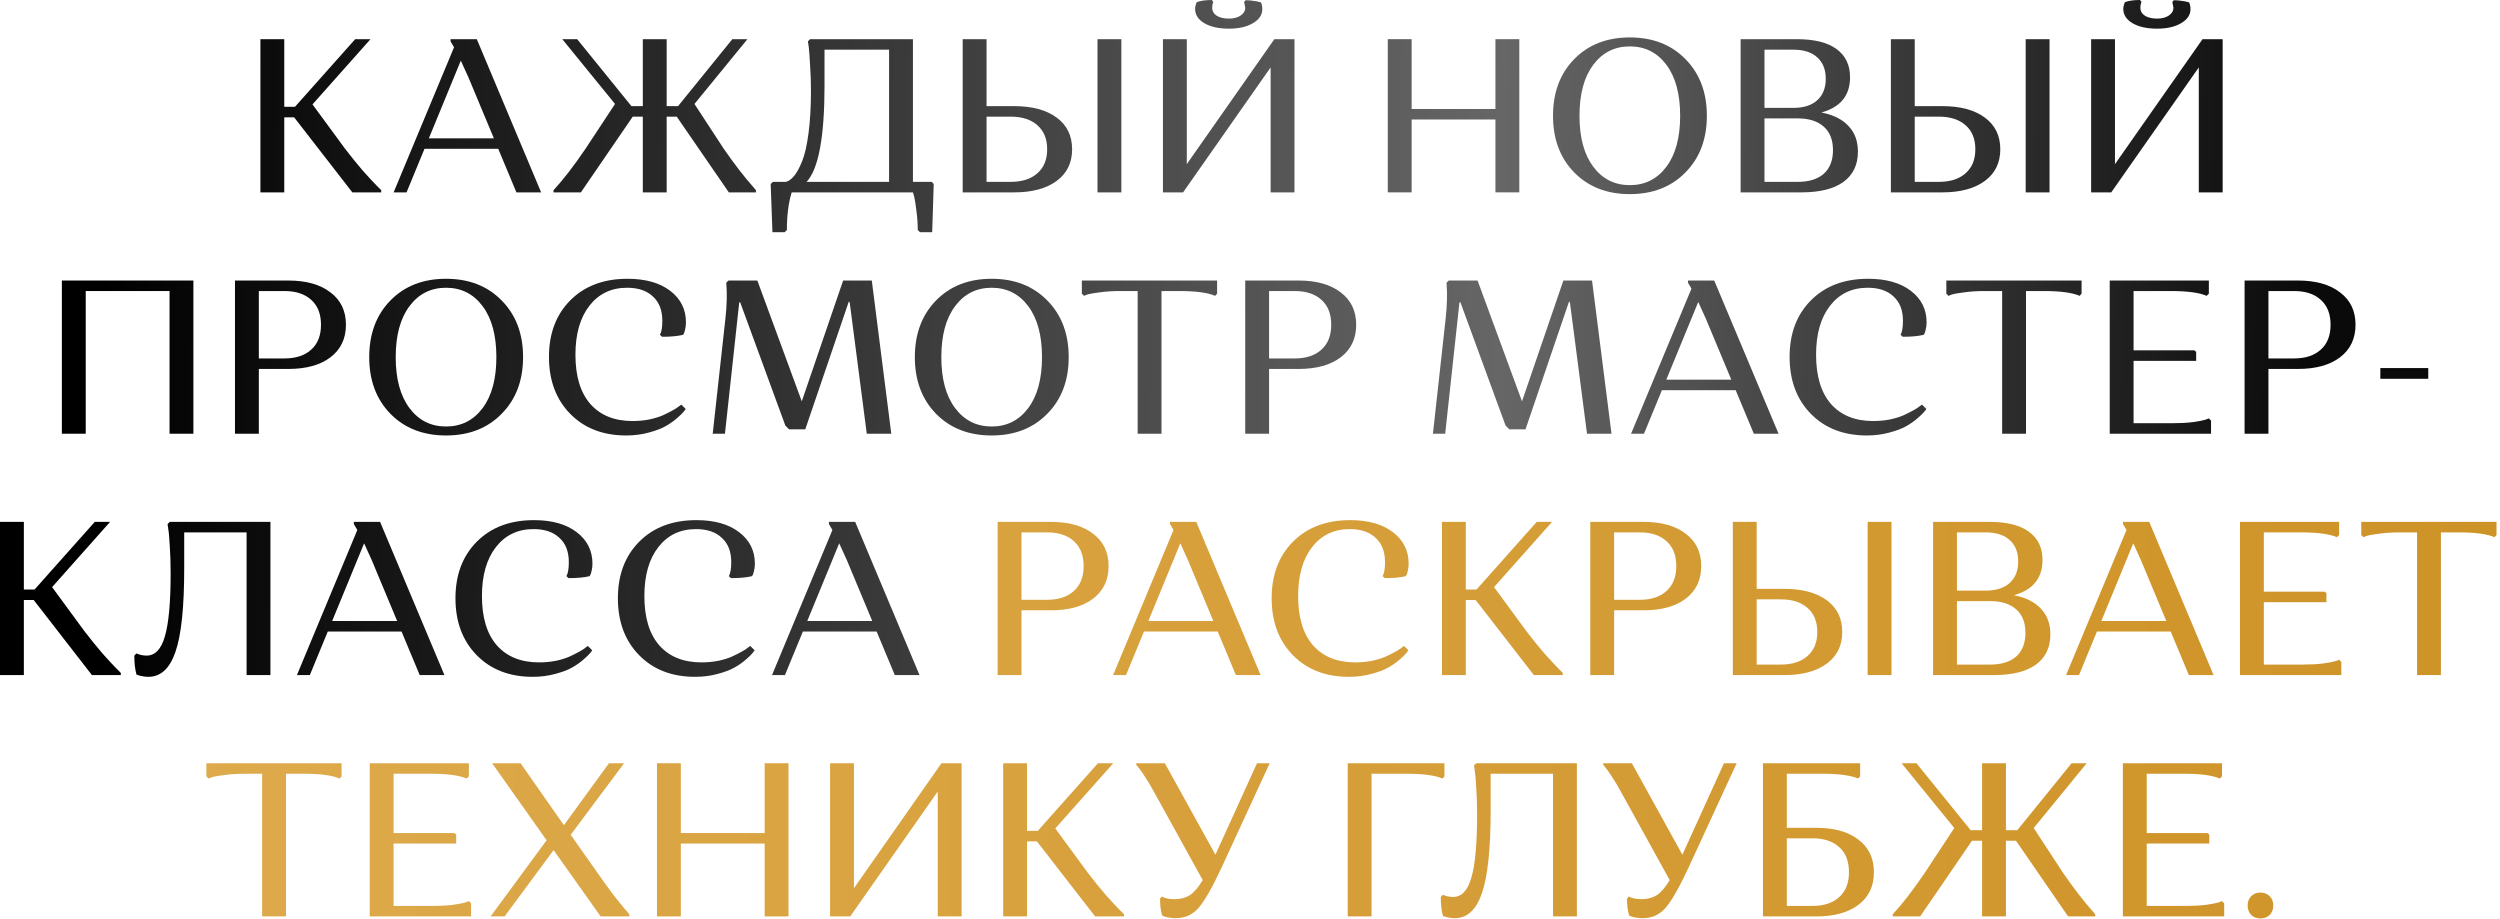 <?xml version="1.0" encoding="UTF-8"?> <svg xmlns="http://www.w3.org/2000/svg" width="694" height="255" viewBox="0 0 694 255" fill="none"><path d="M72.291 53.401V10.875H78.913V29.647H81.89L98.597 10.875H102.85L86.75 28.979L95.802 41.311C97.422 43.417 99.063 45.443 100.723 47.387C102.424 49.29 103.7 50.667 104.551 51.518L105.826 52.794V53.401H97.807L81.647 32.563H78.913V53.401H72.291Z" fill="url(#paint0_linear_420_214)"></path><path d="M117.839 41.311L112.858 53.401H109.273L126.041 13.122L125.069 11.482V10.875H132.359L150.22 53.401H143.355L138.313 41.311H117.839ZM130.05 21.506C129.362 19.927 128.653 18.367 127.924 16.828L119.054 38.395H137.098L130.05 21.506Z" fill="url(#paint1_linear_420_214)"></path><path d="M162.527 41.311L170.729 28.857L156.088 10.875H160.219L175.285 29.465H178.445V10.875H185.066V29.465H188.226L203.292 10.875H207.484L192.782 28.857L200.923 41.311C202.381 43.417 203.859 45.443 205.358 47.387C206.856 49.29 207.99 50.667 208.76 51.518L209.853 52.794V53.401H202.32L187.861 32.381H185.066V53.401H178.445V32.381H175.65L161.252 53.401H153.658V52.794C156.331 49.918 159.287 46.09 162.527 41.311Z" fill="url(#paint2_linear_420_214)"></path><path d="M258.656 50.485L259.202 51.092L258.777 64.458H255.375L254.768 63.85C254.768 62.068 254.646 60.306 254.403 58.565C254.201 56.823 253.998 55.527 253.796 54.677L253.431 53.401H219.774C218.883 56.317 218.438 59.8 218.438 63.85L217.83 64.458H214.428L213.942 51.092L214.55 50.485H218.134C218.904 50.323 219.673 49.776 220.443 48.845C221.212 47.913 221.961 46.536 222.69 44.714C223.42 42.891 224.007 40.299 224.452 36.937C224.898 33.576 225.121 29.667 225.121 25.212C225.121 22.741 225.04 20.372 224.878 18.104C224.756 15.796 224.635 14.115 224.513 13.062L224.27 11.482L224.878 10.875H253.431V50.485H258.656ZM228.887 23.754C228.887 38.011 227.227 46.921 223.906 50.485H246.809V13.791H228.887V23.754Z" fill="url(#paint3_linear_420_214)"></path><path d="M267.244 53.401V10.875H273.866V29.465H281.581C286.522 29.465 290.431 30.518 293.306 32.624C296.182 34.73 297.62 37.666 297.62 41.433C297.62 45.2 296.182 48.136 293.306 50.242C290.431 52.348 286.522 53.401 281.581 53.401H267.244ZM304.667 53.401V10.875H311.289V53.401H304.667ZM287.96 48.116C289.783 46.536 290.694 44.309 290.694 41.433C290.694 38.557 289.783 36.33 287.96 34.75C286.178 33.171 283.707 32.381 280.548 32.381H273.866V50.485H280.548C283.707 50.485 286.178 49.695 287.96 48.116Z" fill="url(#paint4_linear_420_214)"></path><path d="M328.423 53.401H322.834V10.875H329.456V45.564L353.757 10.875H359.346V53.401H352.724V18.712L328.423 53.401ZM341.12 7.959C338.326 7.959 336.058 7.452 334.316 6.44C332.615 5.427 331.765 4.111 331.765 2.491C331.765 2.167 331.805 1.843 331.886 1.519C331.967 1.195 332.048 0.952 332.129 0.79L332.19 0.608C333.283 0.203 334.681 0 336.382 0L336.807 0.486C336.604 1.053 336.503 1.6 336.503 2.126C336.503 3.058 336.928 3.807 337.779 4.374C338.63 4.901 339.743 5.164 341.12 5.164C342.497 5.164 343.591 4.88 344.401 4.313C345.251 3.746 345.677 3.017 345.677 2.126L345.373 0.547L345.798 0.061C346.568 0.061 347.297 0.122 347.985 0.243C348.714 0.324 349.241 0.425 349.565 0.547L350.051 0.668C350.294 1.235 350.415 1.863 350.415 2.552C350.415 4.131 349.545 5.427 347.803 6.44C346.102 7.452 343.874 7.959 341.12 7.959Z" fill="url(#paint5_linear_420_214)"></path><path d="M415.137 53.401V33.171H391.869V53.401H385.247V10.875H391.869V30.255H415.137V10.875H421.759V53.401H415.137Z" fill="url(#paint6_linear_420_214)"></path><path d="M437.009 47.873C433.08 43.863 431.116 38.618 431.116 32.138C431.116 25.658 433.08 20.413 437.009 16.403C440.937 12.393 446.081 10.389 452.44 10.389C458.799 10.389 463.942 12.393 467.871 16.403C471.84 20.413 473.825 25.658 473.825 32.138C473.825 38.618 471.84 43.863 467.871 47.873C463.942 51.882 458.799 53.887 452.44 53.887C446.081 53.887 440.937 51.882 437.009 47.873ZM442.294 17.983C439.743 21.385 438.467 26.103 438.467 32.138C438.467 38.172 439.743 42.891 442.294 46.293C444.846 49.695 448.228 51.396 452.44 51.396C456.652 51.396 460.034 49.695 462.585 46.293C465.137 42.891 466.413 38.172 466.413 32.138C466.413 26.103 465.137 21.385 462.585 17.983C460.034 14.581 456.652 12.879 452.44 12.879C448.228 12.879 444.846 14.581 442.294 17.983Z" fill="url(#paint7_linear_420_214)"></path><path d="M483.198 53.401V10.875H498.811C503.671 10.875 507.337 11.786 509.807 13.608C512.318 15.431 513.574 18.043 513.574 21.445C513.574 26.508 510.921 29.768 505.615 31.227C508.936 31.875 511.448 33.13 513.149 34.993C514.89 36.816 515.761 39.185 515.761 42.101C515.761 45.746 514.424 48.541 511.751 50.485C509.078 52.429 505.19 53.401 500.087 53.401H483.198ZM506.284 48.237C507.985 46.698 508.835 44.511 508.835 41.676C508.835 38.841 507.985 36.674 506.284 35.175C504.583 33.636 502.173 32.867 499.054 32.867H489.82V50.485H499.054C502.173 50.485 504.583 49.736 506.284 48.237ZM504.461 27.824C506.041 26.407 506.83 24.422 506.83 21.871C506.83 19.319 506.041 17.335 504.461 15.917C502.922 14.499 500.694 13.791 497.778 13.791H489.82V29.951H497.778C500.694 29.951 502.922 29.242 504.461 27.824Z" fill="url(#paint8_linear_420_214)"></path><path d="M524.906 53.401V10.875H531.528V29.465H539.243C544.184 29.465 548.093 30.518 550.968 32.624C553.844 34.73 555.282 37.666 555.282 41.433C555.282 45.2 553.844 48.136 550.968 50.242C548.093 52.348 544.184 53.401 539.243 53.401H524.906ZM562.329 53.401V10.875H568.951V53.401H562.329ZM545.622 48.116C547.445 46.536 548.356 44.309 548.356 41.433C548.356 38.557 547.445 36.33 545.622 34.75C543.84 33.171 541.369 32.381 538.21 32.381H531.528V50.485H538.21C541.369 50.485 543.84 49.695 545.622 48.116Z" fill="url(#paint9_linear_420_214)"></path><path d="M586.085 53.401H580.496V10.875H587.118V45.564L611.419 10.875H617.008V53.401H610.386V18.712L586.085 53.401ZM598.782 7.959C595.988 7.959 593.72 7.452 591.978 6.44C590.277 5.427 589.427 4.111 589.427 2.491C589.427 2.167 589.467 1.843 589.548 1.519C589.629 1.195 589.71 0.952 589.791 0.79L589.852 0.608C590.945 0.203 592.343 0 594.044 0L594.469 0.486C594.266 1.053 594.165 1.6 594.165 2.126C594.165 3.058 594.591 3.807 595.441 4.374C596.292 4.901 597.405 5.164 598.782 5.164C600.159 5.164 601.253 4.88 602.063 4.313C602.914 3.746 603.339 3.017 603.339 2.126L603.035 0.547L603.46 0.061C604.23 0.061 604.959 0.122 605.647 0.243C606.376 0.324 606.903 0.425 607.227 0.547L607.713 0.668C607.956 1.235 608.077 1.863 608.077 2.552C608.077 4.131 607.207 5.427 605.465 6.44C603.764 7.452 601.536 7.959 598.782 7.959Z" fill="url(#paint10_linear_420_214)"></path><path d="M47.066 120.401V80.791H23.797V120.401H17.175V77.875H53.688V120.401H47.066Z" fill="url(#paint11_linear_420_214)"></path><path d="M65.231 120.401V77.875H80.055C84.996 77.875 88.884 78.968 91.719 81.155C94.595 83.302 96.033 86.299 96.033 90.147C96.033 93.994 94.595 97.011 91.719 99.199C88.884 101.345 84.996 102.418 80.055 102.418H71.853V120.401H65.231ZM78.961 80.791H71.853V99.502H78.961C82.12 99.502 84.591 98.692 86.373 97.072C88.195 95.452 89.107 93.144 89.107 90.147C89.107 87.149 88.195 84.841 86.373 83.221C84.591 81.601 82.12 80.791 78.961 80.791Z" fill="url(#paint12_linear_420_214)"></path><path d="M108.39 114.873C104.462 110.863 102.497 105.618 102.497 99.138C102.497 92.658 104.462 87.413 108.39 83.403C112.319 79.393 117.463 77.389 123.821 77.389C130.18 77.389 135.324 79.393 139.252 83.403C143.222 87.413 145.206 92.658 145.206 99.138C145.206 105.618 143.222 110.863 139.252 114.873C135.324 118.882 130.18 120.887 123.821 120.887C117.463 120.887 112.319 118.882 108.39 114.873ZM113.676 84.983C111.124 88.385 109.848 93.103 109.848 99.138C109.848 105.173 111.124 109.891 113.676 113.293C116.227 116.695 119.609 118.396 123.821 118.396C128.034 118.396 131.415 116.695 133.967 113.293C136.519 109.891 137.794 105.173 137.794 99.138C137.794 93.103 136.519 88.385 133.967 84.983C131.415 81.581 128.034 79.879 123.821 79.879C119.609 79.879 116.227 81.581 113.676 84.983Z" fill="url(#paint13_linear_420_214)"></path><path d="M174.081 79.879C169.707 79.879 166.224 81.54 163.631 84.861C161.039 88.182 159.743 92.718 159.743 98.469C159.743 104.423 161.12 108.98 163.874 112.139C166.669 115.298 170.577 116.877 175.6 116.877C177.179 116.877 178.718 116.736 180.217 116.452C181.715 116.128 182.971 115.743 183.983 115.298C185.036 114.812 185.968 114.346 186.778 113.901C187.588 113.455 188.175 113.07 188.54 112.746L189.147 112.321L190.362 113.536C190.241 113.739 190.038 114.002 189.755 114.326C189.512 114.65 188.904 115.237 187.932 116.088C186.96 116.938 185.887 117.687 184.712 118.335C183.578 118.983 182.019 119.571 180.035 120.097C178.09 120.624 176.025 120.887 173.838 120.887C167.398 120.887 162.214 118.882 158.285 114.873C154.357 110.863 152.392 105.598 152.392 99.077C152.392 92.597 154.357 87.372 158.285 83.403C162.254 79.393 167.56 77.389 174.202 77.389C179.184 77.389 183.133 78.502 186.049 80.73C188.965 82.957 190.423 85.874 190.423 89.478C190.423 90.207 190.342 90.876 190.18 91.483C190.059 92.05 189.937 92.435 189.816 92.637L189.633 92.941C188.175 93.306 186.231 93.488 183.801 93.488L183.194 92.941C183.639 92.172 183.862 90.876 183.862 89.053C183.862 86.137 182.991 83.889 181.25 82.309C179.549 80.689 177.159 79.879 174.081 79.879Z" fill="url(#paint14_linear_420_214)"></path><path d="M240.616 120.401L235.877 83.95L235.634 83.707L223.544 119.186H219.049L218.016 118.153L205.44 83.828L205.197 84.071L201.248 120.401H197.846L201.37 88.506C201.572 86.684 201.694 84.942 201.734 83.281C201.775 81.581 201.755 80.345 201.674 79.576L201.613 78.482L202.22 77.875H210.24L222.572 111.41L234.054 77.875H242.013L247.42 120.401H240.616Z" fill="url(#paint15_linear_420_214)"></path><path d="M259.855 114.873C255.926 110.863 253.962 105.618 253.962 99.138C253.962 92.658 255.926 87.413 259.855 83.403C263.784 79.393 268.927 77.389 275.286 77.389C281.645 77.389 286.788 79.393 290.717 83.403C294.686 87.413 296.671 92.658 296.671 99.138C296.671 105.618 294.686 110.863 290.717 114.873C286.788 118.882 281.645 120.887 275.286 120.887C268.927 120.887 263.784 118.882 259.855 114.873ZM265.14 84.983C262.589 88.385 261.313 93.103 261.313 99.138C261.313 105.173 262.589 109.891 265.14 113.293C267.692 116.695 271.074 118.396 275.286 118.396C279.498 118.396 282.88 116.695 285.432 113.293C287.983 109.891 289.259 105.173 289.259 99.138C289.259 93.103 287.983 88.385 285.432 84.983C282.88 81.581 279.498 79.879 275.286 79.879C271.074 79.879 267.692 81.581 265.14 84.983Z" fill="url(#paint16_linear_420_214)"></path><path d="M322.433 80.791V120.401H315.811V80.791H310.951C308.886 80.791 307.002 80.912 305.301 81.155C303.641 81.358 302.486 81.56 301.838 81.763L300.927 82.127L300.32 81.52V77.875H337.864V81.52L337.318 82.127C335.293 81.236 331.951 80.791 327.294 80.791H322.433Z" fill="url(#paint17_linear_420_214)"></path><path d="M345.675 120.401V77.875H360.499C365.44 77.875 369.328 78.968 372.163 81.155C375.039 83.302 376.477 86.299 376.477 90.147C376.477 93.994 375.039 97.011 372.163 99.199C369.328 101.345 365.44 102.418 360.499 102.418H352.297V120.401H345.675ZM359.405 80.791H352.297V99.502H359.405C362.564 99.502 365.035 98.692 366.817 97.072C368.64 95.452 369.551 93.144 369.551 90.147C369.551 87.149 368.64 84.841 366.817 83.221C365.035 81.601 362.564 80.791 359.405 80.791Z" fill="url(#paint18_linear_420_214)"></path><path d="M440.551 120.401L435.813 83.95L435.57 83.707L423.48 119.186H418.984L417.952 118.153L405.376 83.828L405.133 84.071L401.184 120.401H397.782L401.306 88.506C401.508 86.684 401.63 84.942 401.67 83.281C401.711 81.581 401.69 80.345 401.609 79.576L401.549 78.482L402.156 77.875H410.175L422.508 111.41L433.99 77.875H441.949L447.356 120.401H440.551Z" fill="url(#paint19_linear_420_214)"></path><path d="M461.349 108.311L456.367 120.401H452.783L469.551 80.122L468.579 78.482V77.875H475.869L493.73 120.401H486.865L481.822 108.311H461.349ZM473.56 88.506C472.872 86.927 472.163 85.367 471.434 83.828L462.564 105.395H480.607L473.56 88.506Z" fill="url(#paint20_linear_420_214)"></path><path d="M518.481 79.879C514.106 79.879 510.623 81.54 508.031 84.861C505.439 88.182 504.143 92.718 504.143 98.469C504.143 104.423 505.52 108.98 508.274 112.139C511.069 115.298 514.977 116.877 519.999 116.877C521.579 116.877 523.118 116.736 524.617 116.452C526.115 116.128 527.371 115.743 528.383 115.298C529.436 114.812 530.368 114.346 531.178 113.901C531.988 113.455 532.575 113.07 532.94 112.746L533.547 112.321L534.762 113.536C534.641 113.739 534.438 114.002 534.155 114.326C533.912 114.65 533.304 115.237 532.332 116.088C531.36 116.938 530.287 117.687 529.112 118.335C527.978 118.983 526.419 119.571 524.434 120.097C522.49 120.624 520.425 120.887 518.238 120.887C511.798 120.887 506.614 118.882 502.685 114.873C498.756 110.863 496.792 105.598 496.792 99.077C496.792 92.597 498.756 87.372 502.685 83.403C506.654 79.393 511.96 77.389 518.602 77.389C523.584 77.389 527.533 78.502 530.449 80.73C533.365 82.957 534.823 85.874 534.823 89.478C534.823 90.207 534.742 90.876 534.58 91.483C534.458 92.05 534.337 92.435 534.215 92.637L534.033 92.941C532.575 93.306 530.631 93.488 528.201 93.488L527.593 92.941C528.039 92.172 528.262 90.876 528.262 89.053C528.262 86.137 527.391 83.889 525.649 82.309C523.948 80.689 521.559 79.879 518.481 79.879Z" fill="url(#paint21_linear_420_214)"></path><path d="M562.416 80.791V120.401H555.794V80.791H550.934C548.868 80.791 546.985 80.912 545.284 81.155C543.623 81.358 542.469 81.56 541.821 81.763L540.909 82.127L540.302 81.52V77.875H577.847V81.52L577.3 82.127C575.275 81.236 571.933 80.791 567.276 80.791H562.416Z" fill="url(#paint22_linear_420_214)"></path><path d="M585.658 120.401V77.875H613.178V81.52L612.571 82.127C610.546 81.236 607.204 80.791 602.547 80.791H592.279V97.254H609.169L609.655 97.68V100.171H592.279V117.485H603.154C605.22 117.485 607.083 117.384 608.743 117.181C610.444 116.938 611.599 116.715 612.206 116.513L613.178 116.148L613.786 116.756V120.401H585.658Z" fill="url(#paint23_linear_420_214)"></path><path d="M623.094 120.401V77.875H637.917C642.858 77.875 646.746 78.968 649.582 81.155C652.457 83.302 653.895 86.299 653.895 90.147C653.895 93.994 652.457 97.011 649.582 99.199C646.746 101.345 642.858 102.418 637.917 102.418H629.716V120.401H623.094ZM636.824 80.791H629.716V99.502H636.824C639.983 99.502 642.453 98.692 644.235 97.072C646.058 95.452 646.969 93.144 646.969 90.147C646.969 87.149 646.058 84.841 644.235 83.221C642.453 81.601 639.983 80.791 636.824 80.791Z" fill="url(#paint24_linear_420_214)"></path><path d="M660.782 105.152V102.175H674.087V105.152H660.782Z" fill="url(#paint25_linear_420_214)"></path><path d="M0 187.401V144.875H6.622V163.647H9.599L26.306 144.875H30.558L14.459 162.979L23.511 175.311C25.131 177.417 26.771 179.443 28.432 181.387C30.133 183.29 31.409 184.667 32.259 185.518L33.535 186.793V187.401H25.516L9.356 166.563H6.622V187.401H0Z" fill="url(#paint26_linear_420_214)"></path><path d="M37.286 181.994L37.893 181.387C38.744 181.792 39.675 181.994 40.688 181.994C43.077 181.994 44.778 180.192 45.791 176.587C46.844 172.983 47.37 167.171 47.37 159.151C47.37 156.357 47.289 153.825 47.127 151.557C47.006 149.249 46.864 147.669 46.702 146.819L46.52 145.482L47.127 144.875H75.073V187.401H68.451V147.791H51.137V157.754C51.137 168.568 50.327 176.304 48.707 180.961C47.127 185.578 44.616 187.887 41.174 187.887C40.607 187.887 40.04 187.826 39.473 187.705C38.946 187.624 38.561 187.523 38.318 187.401L37.893 187.28C37.488 185.862 37.286 184.1 37.286 181.994Z" fill="url(#paint27_linear_420_214)"></path><path d="M90.993 175.311L86.011 187.401H82.427L99.195 147.122L98.223 145.482V144.875H105.513L123.374 187.401H116.509L111.467 175.311H90.993ZM103.204 155.506C102.516 153.927 101.807 152.367 101.078 150.828L92.208 172.395H110.252L103.204 155.506Z" fill="url(#paint28_linear_420_214)"></path><path d="M148.125 146.879C143.751 146.879 140.268 148.54 137.675 151.861C135.083 155.182 133.787 159.718 133.787 165.47C133.787 171.423 135.164 175.98 137.918 179.139C140.713 182.298 144.621 183.877 149.644 183.877C151.223 183.877 152.762 183.736 154.261 183.452C155.759 183.128 157.015 182.743 158.027 182.298C159.08 181.812 160.012 181.346 160.822 180.901C161.632 180.455 162.219 180.07 162.584 179.746L163.191 179.321L164.406 180.536C164.285 180.739 164.082 181.002 163.799 181.326C163.556 181.65 162.948 182.237 161.976 183.088C161.004 183.938 159.931 184.687 158.756 185.335C157.622 185.983 156.063 186.571 154.078 187.097C152.134 187.624 150.069 187.887 147.882 187.887C141.442 187.887 136.258 185.882 132.329 181.873C128.401 177.863 126.436 172.598 126.436 166.077C126.436 159.597 128.401 154.372 132.329 150.403C136.298 146.393 141.604 144.389 148.246 144.389C153.228 144.389 157.177 145.502 160.093 147.73C163.009 149.958 164.467 152.874 164.467 156.478C164.467 157.207 164.386 157.876 164.224 158.483C164.103 159.05 163.981 159.435 163.86 159.637L163.677 159.941C162.219 160.306 160.275 160.488 157.845 160.488L157.238 159.941C157.683 159.172 157.906 157.876 157.906 156.053C157.906 153.137 157.035 150.889 155.294 149.31C153.592 147.689 151.203 146.879 148.125 146.879Z" fill="url(#paint29_linear_420_214)"></path><path d="M193.214 146.879C188.84 146.879 185.357 148.54 182.765 151.861C180.173 155.182 178.877 159.718 178.877 165.47C178.877 171.423 180.254 175.98 183.008 179.139C185.802 182.298 189.711 183.877 194.733 183.877C196.312 183.877 197.852 183.736 199.35 183.452C200.849 183.128 202.104 182.743 203.117 182.298C204.17 181.812 205.101 181.346 205.911 180.901C206.721 180.455 207.309 180.07 207.673 179.746L208.281 179.321L209.496 180.536C209.374 180.739 209.172 181.002 208.888 181.326C208.645 181.65 208.038 182.237 207.066 183.088C206.094 183.938 205.02 184.687 203.846 185.335C202.712 185.983 201.152 186.571 199.168 187.097C197.224 187.624 195.158 187.887 192.971 187.887C186.531 187.887 181.347 185.882 177.419 181.873C173.49 177.863 171.526 172.598 171.526 166.077C171.526 159.597 173.49 154.372 177.419 150.403C181.388 146.393 186.693 144.389 193.336 144.389C198.317 144.389 202.266 145.502 205.182 147.73C208.098 149.958 209.556 152.874 209.556 156.478C209.556 157.207 209.475 157.876 209.313 158.483C209.192 159.05 209.07 159.435 208.949 159.637L208.767 159.941C207.309 160.306 205.365 160.488 202.934 160.488L202.327 159.941C202.772 159.172 202.995 157.876 202.995 156.053C202.995 153.137 202.124 150.889 200.383 149.31C198.682 147.689 196.292 146.879 193.214 146.879Z" fill="url(#paint30_linear_420_214)"></path><path d="M222.88 175.311L217.898 187.401H214.314L231.081 147.122L230.109 145.482V144.875H237.399L255.26 187.401H248.395L243.353 175.311H222.88ZM235.091 155.506C234.402 153.927 233.693 152.367 232.964 150.828L224.095 172.395H242.138L235.091 155.506Z" fill="url(#paint31_linear_420_214)"></path><path d="M276.944 187.401V144.875H291.767C296.708 144.875 300.596 145.968 303.432 148.155C306.307 150.302 307.745 153.299 307.745 157.147C307.745 160.994 306.307 164.011 303.432 166.199C300.596 168.345 296.708 169.418 291.767 169.418H283.566V187.401H276.944ZM290.674 147.791H283.566V166.502H290.674C293.833 166.502 296.303 165.692 298.085 164.072C299.908 162.452 300.819 160.144 300.819 157.147C300.819 154.149 299.908 151.841 298.085 150.221C296.303 148.601 293.833 147.791 290.674 147.791Z" fill="url(#paint32_linear_420_214)"></path><path d="M317.567 175.311L312.586 187.401H309.001L325.769 147.122L324.797 145.482V144.875H332.087L349.948 187.401H343.083L338.041 175.311H317.567ZM329.778 155.506C329.09 153.927 328.381 152.367 327.652 150.828L318.782 172.395H336.826L329.778 155.506Z" fill="url(#paint33_linear_420_214)"></path><path d="M374.699 146.879C370.325 146.879 366.842 148.54 364.25 151.861C361.657 155.182 360.361 159.718 360.361 165.47C360.361 171.423 361.738 175.98 364.493 179.139C367.287 182.298 371.196 183.877 376.218 183.877C377.797 183.877 379.336 183.736 380.835 183.452C382.333 183.128 383.589 182.743 384.601 182.298C385.654 181.812 386.586 181.346 387.396 180.901C388.206 180.455 388.793 180.07 389.158 179.746L389.765 179.321L390.98 180.536C390.859 180.739 390.656 181.002 390.373 181.326C390.13 181.65 389.522 182.237 388.55 183.088C387.578 183.938 386.505 184.687 385.33 185.335C384.196 185.983 382.637 186.571 380.653 187.097C378.708 187.624 376.643 187.887 374.456 187.887C368.016 187.887 362.832 185.882 358.903 181.873C354.975 177.863 353.01 172.598 353.01 166.077C353.01 159.597 354.975 154.372 358.903 150.403C362.872 146.393 368.178 144.389 374.82 144.389C379.802 144.389 383.751 145.502 386.667 147.73C389.583 149.958 391.041 152.874 391.041 156.478C391.041 157.207 390.96 157.876 390.798 158.483C390.677 159.05 390.555 159.435 390.434 159.637L390.251 159.941C388.793 160.306 386.849 160.488 384.419 160.488L383.812 159.941C384.257 159.172 384.48 157.876 384.48 156.053C384.48 153.137 383.609 150.889 381.868 149.31C380.167 147.689 377.777 146.879 374.699 146.879Z" fill="url(#paint34_linear_420_214)"></path><path d="M400.287 187.401V144.875H406.909V163.647H409.886L426.592 144.875H430.845L414.746 162.979L423.798 175.311C425.418 177.417 427.058 179.443 428.719 181.387C430.42 183.29 431.696 184.667 432.546 185.518L433.822 186.793V187.401H425.803L409.643 166.563H406.909V187.401H400.287Z" fill="url(#paint35_linear_420_214)"></path><path d="M441.461 187.401V144.875H456.284C461.225 144.875 465.113 145.968 467.948 148.155C470.824 150.302 472.262 153.299 472.262 157.147C472.262 160.994 470.824 164.011 467.948 166.199C465.113 168.345 461.225 169.418 456.284 169.418H448.083V187.401H441.461ZM455.191 147.791H448.083V166.502H455.191C458.35 166.502 460.82 165.692 462.602 164.072C464.425 162.452 465.336 160.144 465.336 157.147C465.336 154.149 464.425 151.841 462.602 150.221C460.82 148.601 458.35 147.791 455.191 147.791Z" fill="url(#paint36_linear_420_214)"></path><path d="M481.032 187.401V144.875H487.654V163.465H495.37C500.311 163.465 504.219 164.518 507.095 166.624C509.971 168.73 511.408 171.666 511.408 175.433C511.408 179.199 509.971 182.136 507.095 184.242C504.219 186.348 500.311 187.401 495.37 187.401H481.032ZM518.456 187.401V144.875H525.078V187.401H518.456ZM501.749 182.116C503.571 180.536 504.483 178.308 504.483 175.433C504.483 172.557 503.571 170.33 501.749 168.75C499.967 167.171 497.496 166.381 494.337 166.381H487.654V184.485H494.337C497.496 184.485 499.967 183.695 501.749 182.116Z" fill="url(#paint37_linear_420_214)"></path><path d="M536.623 187.401V144.875H552.236C557.096 144.875 560.762 145.786 563.232 147.608C565.743 149.431 566.999 152.043 566.999 155.445C566.999 160.508 564.346 163.768 559.04 165.227C562.361 165.875 564.873 167.13 566.574 168.993C568.315 170.816 569.186 173.185 569.186 176.101C569.186 179.746 567.849 182.541 565.176 184.485C562.503 186.429 558.615 187.401 553.512 187.401H536.623ZM559.709 182.237C561.41 180.698 562.26 178.511 562.26 175.676C562.26 172.841 561.41 170.674 559.709 169.175C558.008 167.636 555.598 166.867 552.479 166.867H543.245V184.485H552.479C555.598 184.485 558.008 183.736 559.709 182.237ZM557.886 161.824C559.466 160.407 560.255 158.422 560.255 155.871C560.255 153.319 559.466 151.335 557.886 149.917C556.347 148.499 554.119 147.791 551.203 147.791H543.245V163.951H551.203C554.119 163.951 556.347 163.242 557.886 161.824Z" fill="url(#paint38_linear_420_214)"></path><path d="M582.111 175.311L577.13 187.401H573.545L590.313 147.122L589.341 145.482V144.875H596.631L614.492 187.401H607.627L602.585 175.311H582.111ZM594.323 155.506C593.634 153.927 592.925 152.367 592.196 150.828L583.326 172.395H601.37L594.323 155.506Z" fill="url(#paint39_linear_420_214)"></path><path d="M621.818 187.401V144.875H649.339V148.52L648.731 149.127C646.706 148.236 643.365 147.791 638.707 147.791H628.44V164.255H645.329L645.815 164.68V167.171H628.44V184.485H639.315C641.38 184.485 643.243 184.384 644.904 184.181C646.605 183.938 647.759 183.715 648.367 183.513L649.339 183.148L649.946 183.756V187.401H621.818Z" fill="url(#paint40_linear_420_214)"></path><path d="M677.601 147.791V187.401H670.979V147.791H666.119C664.054 147.791 662.17 147.912 660.469 148.155C658.809 148.358 657.654 148.56 657.006 148.763L656.095 149.127L655.487 148.52V144.875H693.032V148.52L692.485 149.127C690.46 148.236 687.119 147.791 682.461 147.791H677.601Z" fill="url(#paint41_linear_420_214)"></path><path d="M79.396 214.791V254.401H72.774V214.791H67.914C65.848 214.791 63.965 214.912 62.264 215.155C60.603 215.358 59.449 215.56 58.801 215.763L57.889 216.127L57.282 215.52V211.875H94.827V215.52L94.28 216.127C92.255 215.236 88.914 214.791 84.256 214.791H79.396Z" fill="url(#paint42_linear_420_214)"></path><path d="M102.638 254.401V211.875H130.158V215.52L129.551 216.127C127.526 215.236 124.184 214.791 119.527 214.791H109.26V231.255H126.149L126.635 231.68V234.171H109.26V251.485H120.134C122.2 251.485 124.063 251.384 125.723 251.181C127.424 250.938 128.579 250.715 129.186 250.513L130.158 250.148L130.766 250.756V254.401H102.638Z" fill="url(#paint43_linear_420_214)"></path><path d="M144.509 211.875L156.537 229.067L169.052 211.875H173.244L158.421 231.741L165.833 242.251C167.291 244.357 168.749 246.382 170.207 248.326C171.705 250.229 172.819 251.606 173.548 252.457L174.702 253.793V254.401H166.744L153.682 235.993L140.074 254.401H136.186L151.738 233.259L136.611 211.875H144.509Z" fill="url(#paint44_linear_420_214)"></path><path d="M212.265 254.401V234.171H188.997V254.401H182.375V211.875H188.997V231.255H212.265V211.875H218.887V254.401H212.265Z" fill="url(#paint45_linear_420_214)"></path><path d="M236.02 254.401H230.43V211.875H237.052V246.564L261.353 211.875H266.942V254.401H260.32V219.712L236.02 254.401Z" fill="url(#paint46_linear_420_214)"></path><path d="M278.486 254.401V211.875H285.108V230.647H288.085L304.792 211.875H309.044L292.945 229.979L301.997 242.311C303.617 244.417 305.258 246.443 306.918 248.387C308.619 250.29 309.895 251.667 310.746 252.518L312.021 253.793V254.401H304.002L287.842 233.563H285.108V254.401H278.486Z" fill="url(#paint47_linear_420_214)"></path><path d="M322.029 249.419L322.576 248.873C323.305 249.359 324.48 249.602 326.1 249.602C327.72 249.602 329.117 249.237 330.292 248.508C331.466 247.739 332.661 246.341 333.876 244.316L320.389 219.894C319.498 218.233 318.627 216.775 317.777 215.52C316.967 214.264 316.359 213.414 315.954 212.968L315.407 212.3V211.875H323.366L337.4 237.269L348.942 211.875H352.466L339.101 240.853C336.509 246.402 334.382 250.128 332.722 252.032C331.061 253.935 328.955 254.887 326.403 254.887C325.674 254.887 324.986 254.826 324.338 254.705C323.73 254.583 323.285 254.462 323.001 254.34L322.637 254.158C322.232 252.983 322.029 251.404 322.029 249.419Z" fill="url(#paint48_linear_420_214)"></path><path d="M374.123 254.401V211.875H400.976V215.52L400.429 216.127C398.404 215.236 395.062 214.791 390.405 214.791H380.745V254.401H374.123Z" fill="url(#paint49_linear_420_214)"></path><path d="M399.958 248.994L400.566 248.387C401.416 248.792 402.348 248.994 403.361 248.994C405.75 248.994 407.451 247.192 408.464 243.587C409.517 239.983 410.043 234.171 410.043 226.151C410.043 223.357 409.962 220.825 409.8 218.557C409.679 216.249 409.537 214.669 409.375 213.819L409.193 212.482L409.8 211.875H437.746V254.401H431.124V214.791H413.81V224.754C413.81 235.568 413 243.304 411.38 247.961C409.8 252.578 407.289 254.887 403.847 254.887C403.28 254.887 402.713 254.826 402.146 254.705C401.619 254.624 401.234 254.523 400.991 254.401L400.566 254.28C400.161 252.862 399.958 251.1 399.958 248.994Z" fill="url(#paint50_linear_420_214)"></path><path d="M451.661 249.419L452.208 248.873C452.937 249.359 454.112 249.602 455.732 249.602C457.352 249.602 458.749 249.237 459.923 248.508C461.098 247.739 462.293 246.341 463.508 244.316L450.021 219.894C449.13 218.233 448.259 216.775 447.409 215.52C446.599 214.264 445.991 213.414 445.586 212.968L445.039 212.3V211.875H452.998L467.031 237.269L478.574 211.875H482.098L468.733 240.853C466.14 246.402 464.014 250.128 462.354 252.032C460.693 253.935 458.587 254.887 456.035 254.887C455.306 254.887 454.618 254.826 453.97 254.705C453.362 254.583 452.917 254.462 452.633 254.34L452.269 254.158C451.864 252.983 451.661 251.404 451.661 249.419Z" fill="url(#paint51_linear_420_214)"></path><path d="M489.398 254.401V211.875H516.372V215.52L515.825 216.127C513.8 215.236 510.458 214.791 505.801 214.791H496.02V229.796H504.221C509.162 229.796 513.05 230.89 515.886 233.077C518.761 235.224 520.199 238.241 520.199 242.129C520.199 246.017 518.761 249.035 515.886 251.181C513.05 253.328 509.162 254.401 504.221 254.401H489.398ZM513.273 242.129C513.273 239.092 512.362 236.763 510.539 235.143C508.757 233.523 506.287 232.713 503.128 232.713H496.02V251.485H503.128C506.287 251.485 508.757 250.675 510.539 249.055C512.362 247.435 513.273 245.126 513.273 242.129Z" fill="url(#paint52_linear_420_214)"></path><path d="M534.307 242.311L542.509 229.857L527.867 211.875H531.999L547.065 230.465H550.224V211.875H556.846V230.465H560.005L575.072 211.875H579.264L564.562 229.857L572.702 242.311C574.161 244.417 575.639 246.443 577.137 248.387C578.636 250.29 579.77 251.667 580.539 252.518L581.633 253.793V254.401H574.1L559.641 233.381H556.846V254.401H550.224V233.381H547.43L533.031 254.401H525.437V253.793C528.11 250.918 531.067 247.091 534.307 242.311Z" fill="url(#paint53_linear_420_214)"></path><path d="M589.306 254.401V211.875H616.827V215.52L616.219 216.127C614.194 215.236 610.853 214.791 606.195 214.791H595.928V231.255H612.817L613.303 231.68V234.171H595.928V251.485H606.803C608.868 251.485 610.731 251.384 612.392 251.181C614.093 250.938 615.247 250.715 615.855 250.513L616.827 250.148L617.434 250.756V254.401H589.306Z" fill="url(#paint54_linear_420_214)"></path><path d="M624.92 253.976C624.272 253.287 623.948 252.416 623.948 251.363C623.948 250.31 624.272 249.46 624.92 248.812C625.568 248.123 626.418 247.779 627.471 247.779C628.565 247.779 629.436 248.123 630.084 248.812C630.732 249.46 631.056 250.31 631.056 251.363C631.056 252.416 630.732 253.287 630.084 253.976C629.436 254.624 628.565 254.948 627.471 254.948C626.418 254.948 625.568 254.624 624.92 253.976Z" fill="url(#paint55_linear_420_214)"></path><defs><linearGradient id="paint0_linear_420_214" x1="28.575" y1="58.433" x2="669.592" y2="66.4" gradientUnits="userSpaceOnUse"><stop></stop><stop offset="0.606" stop-color="#666666"></stop><stop offset="0.957" stop-color="#0A0A0A"></stop></linearGradient><linearGradient id="paint1_linear_420_214" x1="28.575" y1="58.433" x2="669.592" y2="66.4" gradientUnits="userSpaceOnUse"><stop></stop><stop offset="0.606" stop-color="#666666"></stop><stop offset="0.957" stop-color="#0A0A0A"></stop></linearGradient><linearGradient id="paint2_linear_420_214" x1="28.575" y1="58.433" x2="669.592" y2="66.4" gradientUnits="userSpaceOnUse"><stop></stop><stop offset="0.606" stop-color="#666666"></stop><stop offset="0.957" stop-color="#0A0A0A"></stop></linearGradient><linearGradient id="paint3_linear_420_214" x1="28.575" y1="58.433" x2="669.592" y2="66.4" gradientUnits="userSpaceOnUse"><stop></stop><stop offset="0.606" stop-color="#666666"></stop><stop offset="0.957" stop-color="#0A0A0A"></stop></linearGradient><linearGradient id="paint4_linear_420_214" x1="28.575" y1="58.433" x2="669.592" y2="66.4" gradientUnits="userSpaceOnUse"><stop></stop><stop offset="0.606" stop-color="#666666"></stop><stop offset="0.957" stop-color="#0A0A0A"></stop></linearGradient><linearGradient id="paint5_linear_420_214" x1="28.575" y1="58.433" x2="669.592" y2="66.4" gradientUnits="userSpaceOnUse"><stop></stop><stop offset="0.606" stop-color="#666666"></stop><stop offset="0.957" stop-color="#0A0A0A"></stop></linearGradient><linearGradient id="paint6_linear_420_214" x1="28.575" y1="58.433" x2="669.592" y2="66.4" gradientUnits="userSpaceOnUse"><stop></stop><stop offset="0.606" stop-color="#666666"></stop><stop offset="0.957" stop-color="#0A0A0A"></stop></linearGradient><linearGradient id="paint7_linear_420_214" x1="28.575" y1="58.433" x2="669.592" y2="66.4" gradientUnits="userSpaceOnUse"><stop></stop><stop offset="0.606" stop-color="#666666"></stop><stop offset="0.957" stop-color="#0A0A0A"></stop></linearGradient><linearGradient id="paint8_linear_420_214" x1="28.575" y1="58.433" x2="669.592" y2="66.4" gradientUnits="userSpaceOnUse"><stop></stop><stop offset="0.606" stop-color="#666666"></stop><stop offset="0.957" stop-color="#0A0A0A"></stop></linearGradient><linearGradient id="paint9_linear_420_214" x1="28.575" y1="58.433" x2="669.592" y2="66.4" gradientUnits="userSpaceOnUse"><stop></stop><stop offset="0.606" stop-color="#666666"></stop><stop offset="0.957" stop-color="#0A0A0A"></stop></linearGradient><linearGradient id="paint10_linear_420_214" x1="28.575" y1="58.433" x2="669.592" y2="66.4" gradientUnits="userSpaceOnUse"><stop></stop><stop offset="0.606" stop-color="#666666"></stop><stop offset="0.957" stop-color="#0A0A0A"></stop></linearGradient><linearGradient id="paint11_linear_420_214" x1="28.575" y1="58.433" x2="669.592" y2="66.4" gradientUnits="userSpaceOnUse"><stop></stop><stop offset="0.606" stop-color="#666666"></stop><stop offset="0.957" stop-color="#0A0A0A"></stop></linearGradient><linearGradient id="paint12_linear_420_214" x1="28.575" y1="58.433" x2="669.592" y2="66.4" gradientUnits="userSpaceOnUse"><stop></stop><stop offset="0.606" stop-color="#666666"></stop><stop offset="0.957" stop-color="#0A0A0A"></stop></linearGradient><linearGradient id="paint13_linear_420_214" x1="28.575" y1="58.433" x2="669.592" y2="66.4" gradientUnits="userSpaceOnUse"><stop></stop><stop offset="0.606" stop-color="#666666"></stop><stop offset="0.957" stop-color="#0A0A0A"></stop></linearGradient><linearGradient id="paint14_linear_420_214" x1="28.575" y1="58.433" x2="669.592" y2="66.4" gradientUnits="userSpaceOnUse"><stop></stop><stop offset="0.606" stop-color="#666666"></stop><stop offset="0.957" stop-color="#0A0A0A"></stop></linearGradient><linearGradient id="paint15_linear_420_214" x1="28.575" y1="58.433" x2="669.592" y2="66.4" gradientUnits="userSpaceOnUse"><stop></stop><stop offset="0.606" stop-color="#666666"></stop><stop offset="0.957" stop-color="#0A0A0A"></stop></linearGradient><linearGradient id="paint16_linear_420_214" x1="28.575" y1="58.433" x2="669.592" y2="66.4" gradientUnits="userSpaceOnUse"><stop></stop><stop offset="0.606" stop-color="#666666"></stop><stop offset="0.957" stop-color="#0A0A0A"></stop></linearGradient><linearGradient id="paint17_linear_420_214" x1="28.575" y1="58.433" x2="669.592" y2="66.4" gradientUnits="userSpaceOnUse"><stop></stop><stop offset="0.606" stop-color="#666666"></stop><stop offset="0.957" stop-color="#0A0A0A"></stop></linearGradient><linearGradient id="paint18_linear_420_214" x1="28.575" y1="58.433" x2="669.592" y2="66.4" gradientUnits="userSpaceOnUse"><stop></stop><stop offset="0.606" stop-color="#666666"></stop><stop offset="0.957" stop-color="#0A0A0A"></stop></linearGradient><linearGradient id="paint19_linear_420_214" x1="28.575" y1="58.433" x2="669.592" y2="66.4" gradientUnits="userSpaceOnUse"><stop></stop><stop offset="0.606" stop-color="#666666"></stop><stop offset="0.957" stop-color="#0A0A0A"></stop></linearGradient><linearGradient id="paint20_linear_420_214" x1="28.575" y1="58.433" x2="669.592" y2="66.4" gradientUnits="userSpaceOnUse"><stop></stop><stop offset="0.606" stop-color="#666666"></stop><stop offset="0.957" stop-color="#0A0A0A"></stop></linearGradient><linearGradient id="paint21_linear_420_214" x1="28.575" y1="58.433" x2="669.592" y2="66.4" gradientUnits="userSpaceOnUse"><stop></stop><stop offset="0.606" stop-color="#666666"></stop><stop offset="0.957" stop-color="#0A0A0A"></stop></linearGradient><linearGradient id="paint22_linear_420_214" x1="28.575" y1="58.433" x2="669.592" y2="66.4" gradientUnits="userSpaceOnUse"><stop></stop><stop offset="0.606" stop-color="#666666"></stop><stop offset="0.957" stop-color="#0A0A0A"></stop></linearGradient><linearGradient id="paint23_linear_420_214" x1="28.575" y1="58.433" x2="669.592" y2="66.4" gradientUnits="userSpaceOnUse"><stop></stop><stop offset="0.606" stop-color="#666666"></stop><stop offset="0.957" stop-color="#0A0A0A"></stop></linearGradient><linearGradient id="paint24_linear_420_214" x1="28.575" y1="58.433" x2="669.592" y2="66.4" gradientUnits="userSpaceOnUse"><stop></stop><stop offset="0.606" stop-color="#666666"></stop><stop offset="0.957" stop-color="#0A0A0A"></stop></linearGradient><linearGradient id="paint25_linear_420_214" x1="28.575" y1="58.433" x2="669.592" y2="66.4" gradientUnits="userSpaceOnUse"><stop></stop><stop offset="0.606" stop-color="#666666"></stop><stop offset="0.957" stop-color="#0A0A0A"></stop></linearGradient><linearGradient id="paint26_linear_420_214" x1="28.575" y1="58.433" x2="669.592" y2="66.4" gradientUnits="userSpaceOnUse"><stop></stop><stop offset="0.606" stop-color="#666666"></stop><stop offset="0.957" stop-color="#0A0A0A"></stop></linearGradient><linearGradient id="paint27_linear_420_214" x1="28.575" y1="58.433" x2="669.592" y2="66.4" gradientUnits="userSpaceOnUse"><stop></stop><stop offset="0.606" stop-color="#666666"></stop><stop offset="0.957" stop-color="#0A0A0A"></stop></linearGradient><linearGradient id="paint28_linear_420_214" x1="28.575" y1="58.433" x2="669.592" y2="66.4" gradientUnits="userSpaceOnUse"><stop></stop><stop offset="0.606" stop-color="#666666"></stop><stop offset="0.957" stop-color="#0A0A0A"></stop></linearGradient><linearGradient id="paint29_linear_420_214" x1="28.575" y1="58.433" x2="669.592" y2="66.4" gradientUnits="userSpaceOnUse"><stop></stop><stop offset="0.606" stop-color="#666666"></stop><stop offset="0.957" stop-color="#0A0A0A"></stop></linearGradient><linearGradient id="paint30_linear_420_214" x1="28.575" y1="58.433" x2="669.592" y2="66.4" gradientUnits="userSpaceOnUse"><stop></stop><stop offset="0.606" stop-color="#666666"></stop><stop offset="0.957" stop-color="#0A0A0A"></stop></linearGradient><linearGradient id="paint31_linear_420_214" x1="28.575" y1="58.433" x2="669.592" y2="66.4" gradientUnits="userSpaceOnUse"><stop></stop><stop offset="0.606" stop-color="#666666"></stop><stop offset="0.957" stop-color="#0A0A0A"></stop></linearGradient><linearGradient id="paint32_linear_420_214" x1="0" y1="127.474" x2="693.032" y2="127.474" gradientUnits="userSpaceOnUse"><stop stop-color="#DFAC4E"></stop><stop offset="1" stop-color="#CE9327"></stop></linearGradient><linearGradient id="paint33_linear_420_214" x1="0" y1="127.474" x2="693.032" y2="127.474" gradientUnits="userSpaceOnUse"><stop stop-color="#DFAC4E"></stop><stop offset="1" stop-color="#CE9327"></stop></linearGradient><linearGradient id="paint34_linear_420_214" x1="0" y1="127.474" x2="693.032" y2="127.474" gradientUnits="userSpaceOnUse"><stop stop-color="#DFAC4E"></stop><stop offset="1" stop-color="#CE9327"></stop></linearGradient><linearGradient id="paint35_linear_420_214" x1="0" y1="127.474" x2="693.032" y2="127.474" gradientUnits="userSpaceOnUse"><stop stop-color="#DFAC4E"></stop><stop offset="1" stop-color="#CE9327"></stop></linearGradient><linearGradient id="paint36_linear_420_214" x1="0" y1="127.474" x2="693.032" y2="127.474" gradientUnits="userSpaceOnUse"><stop stop-color="#DFAC4E"></stop><stop offset="1" stop-color="#CE9327"></stop></linearGradient><linearGradient id="paint37_linear_420_214" x1="0" y1="127.474" x2="693.032" y2="127.474" gradientUnits="userSpaceOnUse"><stop stop-color="#DFAC4E"></stop><stop offset="1" stop-color="#CE9327"></stop></linearGradient><linearGradient id="paint38_linear_420_214" x1="0" y1="127.474" x2="693.032" y2="127.474" gradientUnits="userSpaceOnUse"><stop stop-color="#DFAC4E"></stop><stop offset="1" stop-color="#CE9327"></stop></linearGradient><linearGradient id="paint39_linear_420_214" x1="0" y1="127.474" x2="693.032" y2="127.474" gradientUnits="userSpaceOnUse"><stop stop-color="#DFAC4E"></stop><stop offset="1" stop-color="#CE9327"></stop></linearGradient><linearGradient id="paint40_linear_420_214" x1="0" y1="127.474" x2="693.032" y2="127.474" gradientUnits="userSpaceOnUse"><stop stop-color="#DFAC4E"></stop><stop offset="1" stop-color="#CE9327"></stop></linearGradient><linearGradient id="paint41_linear_420_214" x1="0" y1="127.474" x2="693.032" y2="127.474" gradientUnits="userSpaceOnUse"><stop stop-color="#DFAC4E"></stop><stop offset="1" stop-color="#CE9327"></stop></linearGradient><linearGradient id="paint42_linear_420_214" x1="0" y1="127.474" x2="693.032" y2="127.474" gradientUnits="userSpaceOnUse"><stop stop-color="#DFAC4E"></stop><stop offset="1" stop-color="#CE9327"></stop></linearGradient><linearGradient id="paint43_linear_420_214" x1="0" y1="127.474" x2="693.032" y2="127.474" gradientUnits="userSpaceOnUse"><stop stop-color="#DFAC4E"></stop><stop offset="1" stop-color="#CE9327"></stop></linearGradient><linearGradient id="paint44_linear_420_214" x1="0" y1="127.474" x2="693.032" y2="127.474" gradientUnits="userSpaceOnUse"><stop stop-color="#DFAC4E"></stop><stop offset="1" stop-color="#CE9327"></stop></linearGradient><linearGradient id="paint45_linear_420_214" x1="0" y1="127.474" x2="693.032" y2="127.474" gradientUnits="userSpaceOnUse"><stop stop-color="#DFAC4E"></stop><stop offset="1" stop-color="#CE9327"></stop></linearGradient><linearGradient id="paint46_linear_420_214" x1="0" y1="127.474" x2="693.032" y2="127.474" gradientUnits="userSpaceOnUse"><stop stop-color="#DFAC4E"></stop><stop offset="1" stop-color="#CE9327"></stop></linearGradient><linearGradient id="paint47_linear_420_214" x1="0" y1="127.474" x2="693.032" y2="127.474" gradientUnits="userSpaceOnUse"><stop stop-color="#DFAC4E"></stop><stop offset="1" stop-color="#CE9327"></stop></linearGradient><linearGradient id="paint48_linear_420_214" x1="0" y1="127.474" x2="693.032" y2="127.474" gradientUnits="userSpaceOnUse"><stop stop-color="#DFAC4E"></stop><stop offset="1" stop-color="#CE9327"></stop></linearGradient><linearGradient id="paint49_linear_420_214" x1="0" y1="127.474" x2="693.032" y2="127.474" gradientUnits="userSpaceOnUse"><stop stop-color="#DFAC4E"></stop><stop offset="1" stop-color="#CE9327"></stop></linearGradient><linearGradient id="paint50_linear_420_214" x1="0" y1="127.474" x2="693.032" y2="127.474" gradientUnits="userSpaceOnUse"><stop stop-color="#DFAC4E"></stop><stop offset="1" stop-color="#CE9327"></stop></linearGradient><linearGradient id="paint51_linear_420_214" x1="0" y1="127.474" x2="693.032" y2="127.474" gradientUnits="userSpaceOnUse"><stop stop-color="#DFAC4E"></stop><stop offset="1" stop-color="#CE9327"></stop></linearGradient><linearGradient id="paint52_linear_420_214" x1="0" y1="127.474" x2="693.032" y2="127.474" gradientUnits="userSpaceOnUse"><stop stop-color="#DFAC4E"></stop><stop offset="1" stop-color="#CE9327"></stop></linearGradient><linearGradient id="paint53_linear_420_214" x1="0" y1="127.474" x2="693.032" y2="127.474" gradientUnits="userSpaceOnUse"><stop stop-color="#DFAC4E"></stop><stop offset="1" stop-color="#CE9327"></stop></linearGradient><linearGradient id="paint54_linear_420_214" x1="0" y1="127.474" x2="693.032" y2="127.474" gradientUnits="userSpaceOnUse"><stop stop-color="#DFAC4E"></stop><stop offset="1" stop-color="#CE9327"></stop></linearGradient><linearGradient id="paint55_linear_420_214" x1="0" y1="127.474" x2="693.032" y2="127.474" gradientUnits="userSpaceOnUse"><stop stop-color="#DFAC4E"></stop><stop offset="1" stop-color="#CE9327"></stop></linearGradient></defs></svg> 